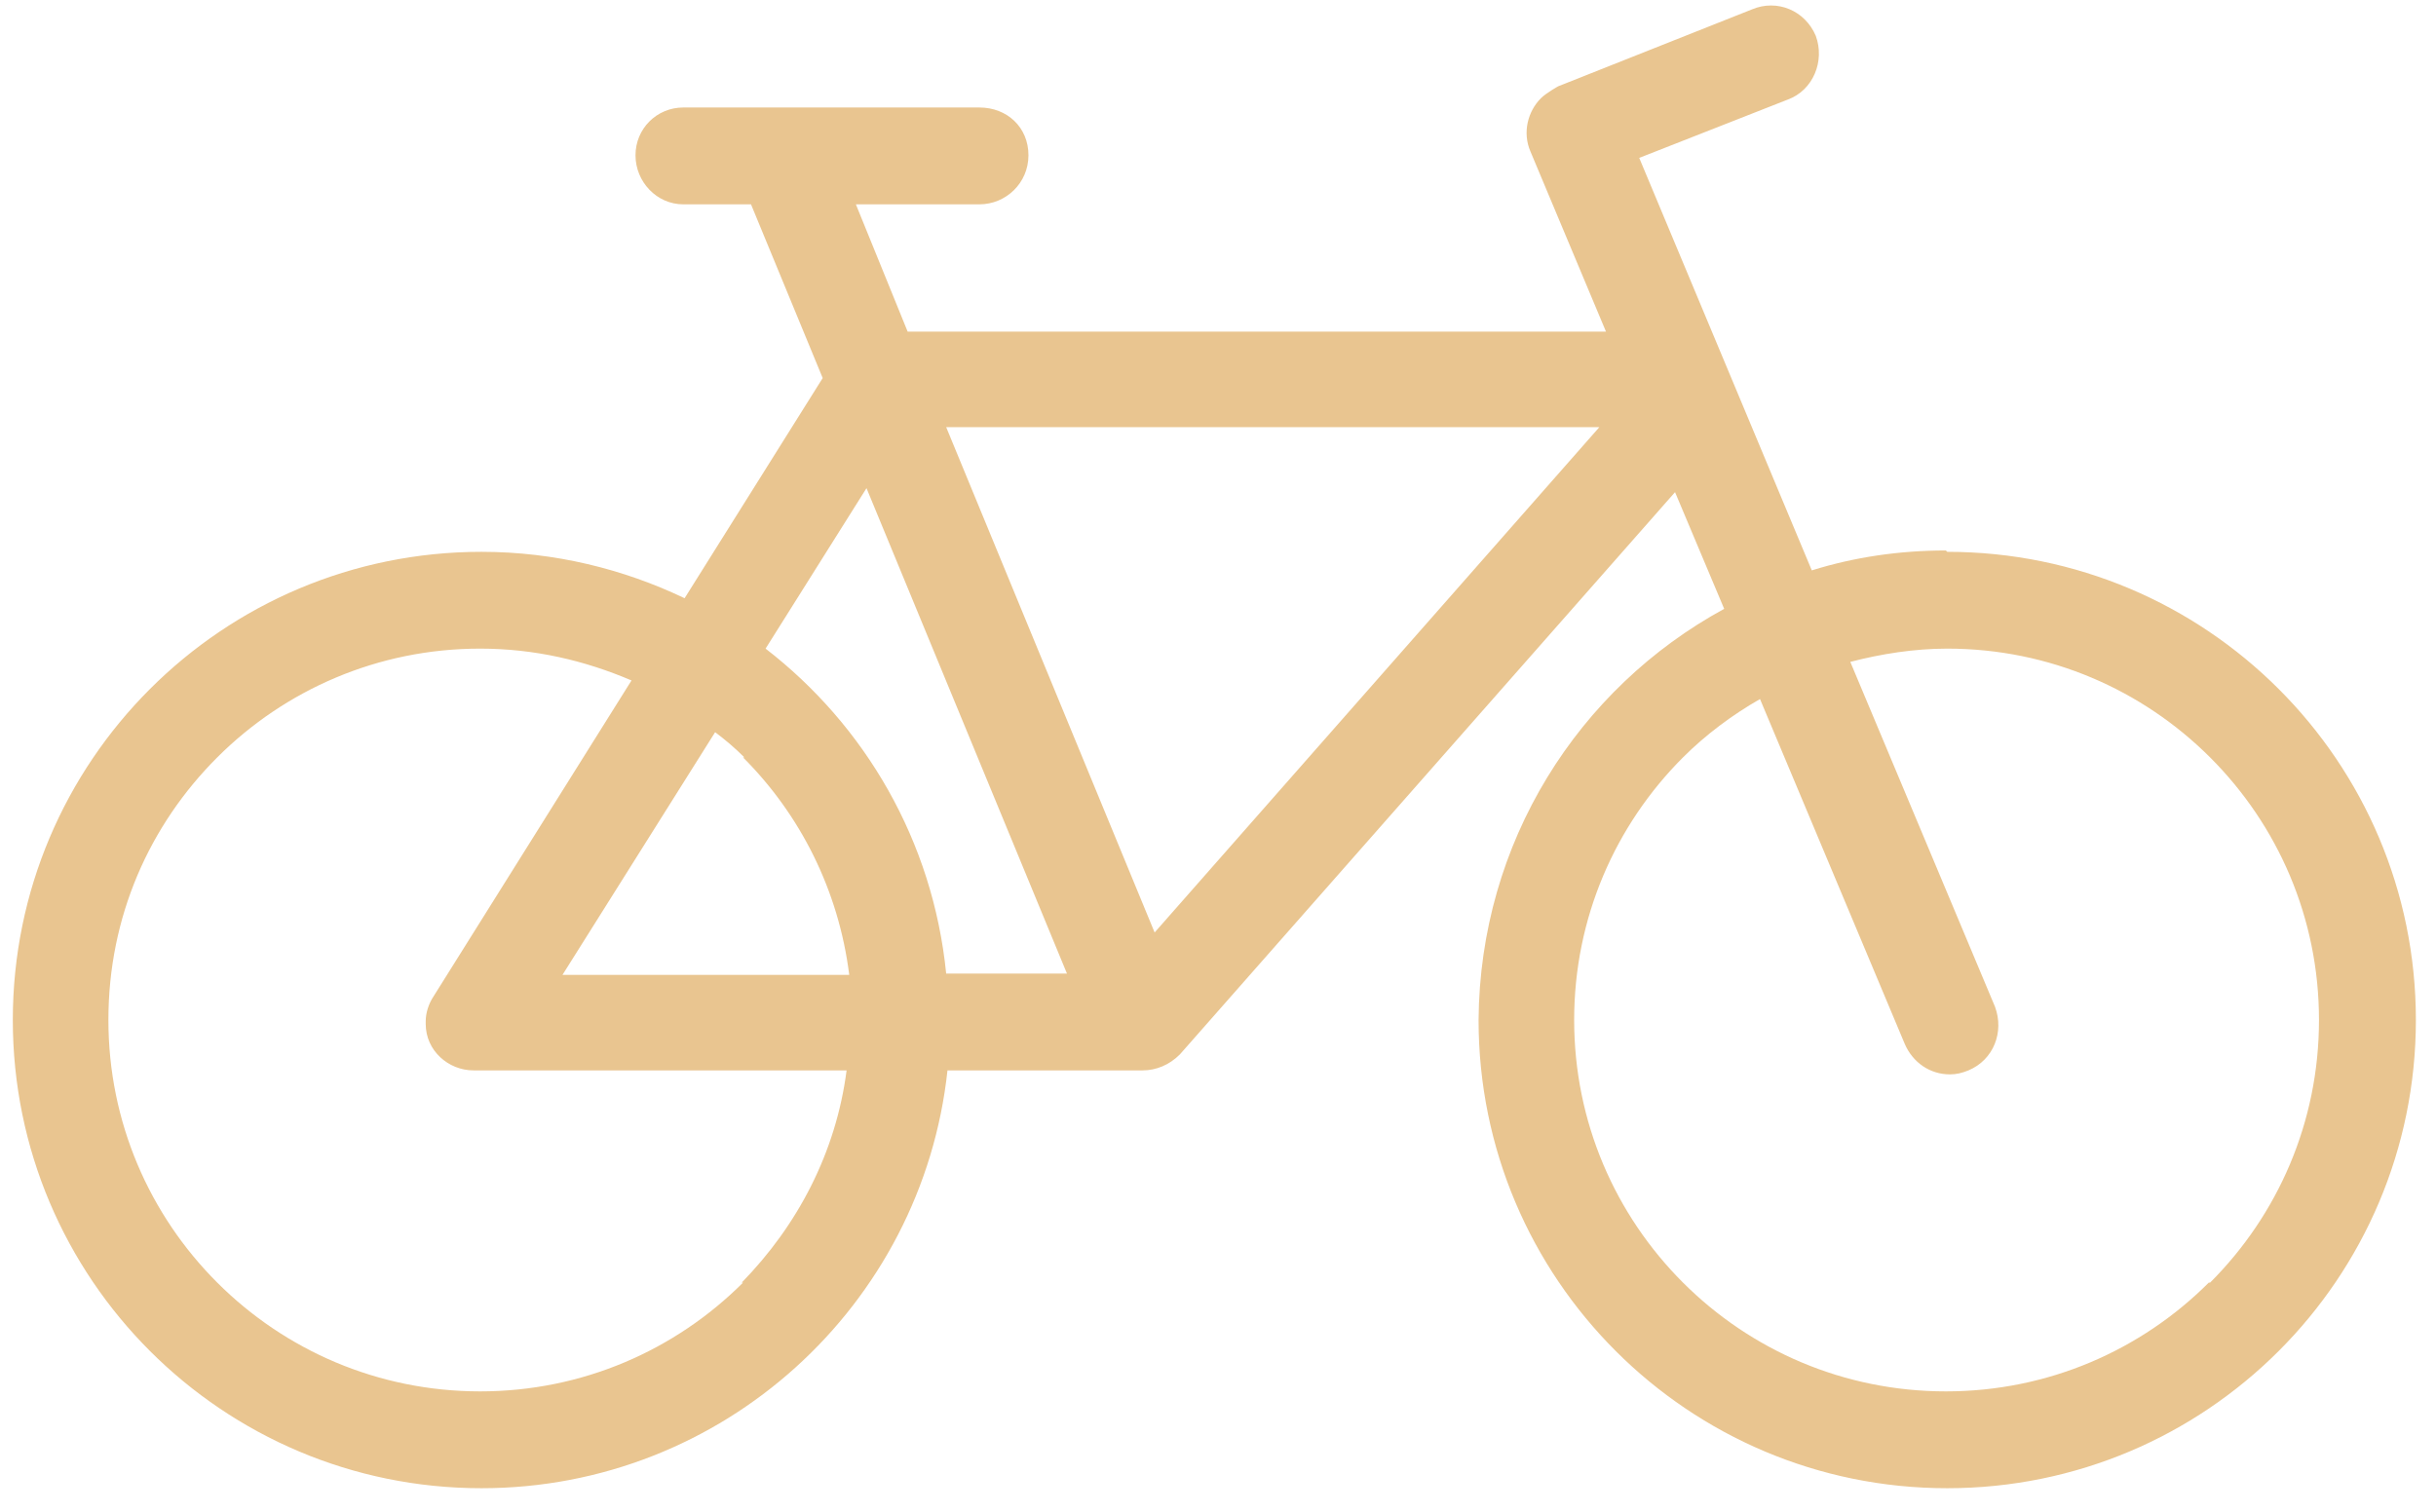 <svg width="58" height="36" viewBox="0 0 58 36" fill="none" xmlns="http://www.w3.org/2000/svg">
<path d="M52.59 30.544C50.978 32.155 48.765 33.134 46.331 33.134C43.897 33.134 41.684 32.155 40.072 30.544C38.46 28.933 37.48 26.722 37.48 24.29C37.48 21.858 38.46 19.647 40.072 18.036C40.609 17.499 41.241 17.026 41.905 16.647L45.351 24.859C45.541 25.301 45.951 25.585 46.426 25.585C46.584 25.585 46.71 25.553 46.868 25.49C47.469 25.238 47.722 24.574 47.5 23.974L44.055 15.762C44.782 15.573 45.572 15.446 46.362 15.446C48.796 15.446 51.009 16.426 52.621 18.036C54.234 19.647 55.214 21.858 55.214 24.29C55.214 26.722 54.234 28.933 52.621 30.544M27.491 22.206L22.528 10.172H38.08L27.491 22.206ZM22.528 23.185C22.212 20.026 20.599 17.278 18.228 15.446L20.631 11.625L25.404 23.185H22.528ZM17.691 18.036C19.05 19.395 19.967 21.195 20.22 23.216H13.392L17.027 17.436C17.28 17.626 17.501 17.815 17.723 18.036M17.691 30.544C16.079 32.155 13.866 33.134 11.432 33.134C8.998 33.134 6.785 32.155 5.173 30.544C3.561 28.933 2.581 26.722 2.581 24.29C2.581 21.826 3.561 19.647 5.173 18.036C6.785 16.426 8.998 15.446 11.432 15.446C12.728 15.446 13.929 15.731 15.036 16.204L10.326 23.722C10.199 23.911 10.136 24.132 10.136 24.322V24.385C10.136 25.017 10.673 25.49 11.274 25.49H20.157C19.904 27.449 18.987 29.186 17.659 30.544M46.331 13.109C45.224 13.109 44.15 13.267 43.138 13.583L39.029 3.76L42.569 2.37C43.17 2.149 43.454 1.454 43.233 0.854C42.98 0.254 42.316 -0.03 41.715 0.223L37.1 2.055C37.1 2.055 36.816 2.212 36.689 2.339C36.373 2.655 36.247 3.16 36.437 3.602L38.238 7.898H21.611L20.378 4.866H23.318C23.95 4.866 24.487 4.36 24.487 3.697C24.487 3.034 23.982 2.56 23.318 2.56H16.269C15.636 2.56 15.131 3.065 15.131 3.697C15.131 4.329 15.636 4.866 16.269 4.866H17.881L19.588 9.003L16.3 14.246C14.846 13.551 13.202 13.141 11.464 13.141C5.299 13.141 0.305 18.131 0.305 24.29C0.305 30.449 5.299 35.44 11.464 35.44C17.217 35.44 21.959 31.081 22.559 25.49H27.206C27.522 25.49 27.838 25.364 28.091 25.111L39.882 11.72L41.052 14.499C37.575 16.394 35.235 20.058 35.204 24.29C35.204 30.449 40.198 35.44 46.362 35.44C52.526 35.44 57.521 30.449 57.521 24.29C57.521 18.131 52.526 13.141 46.362 13.141" fill="#E9C590"/>
</svg>
